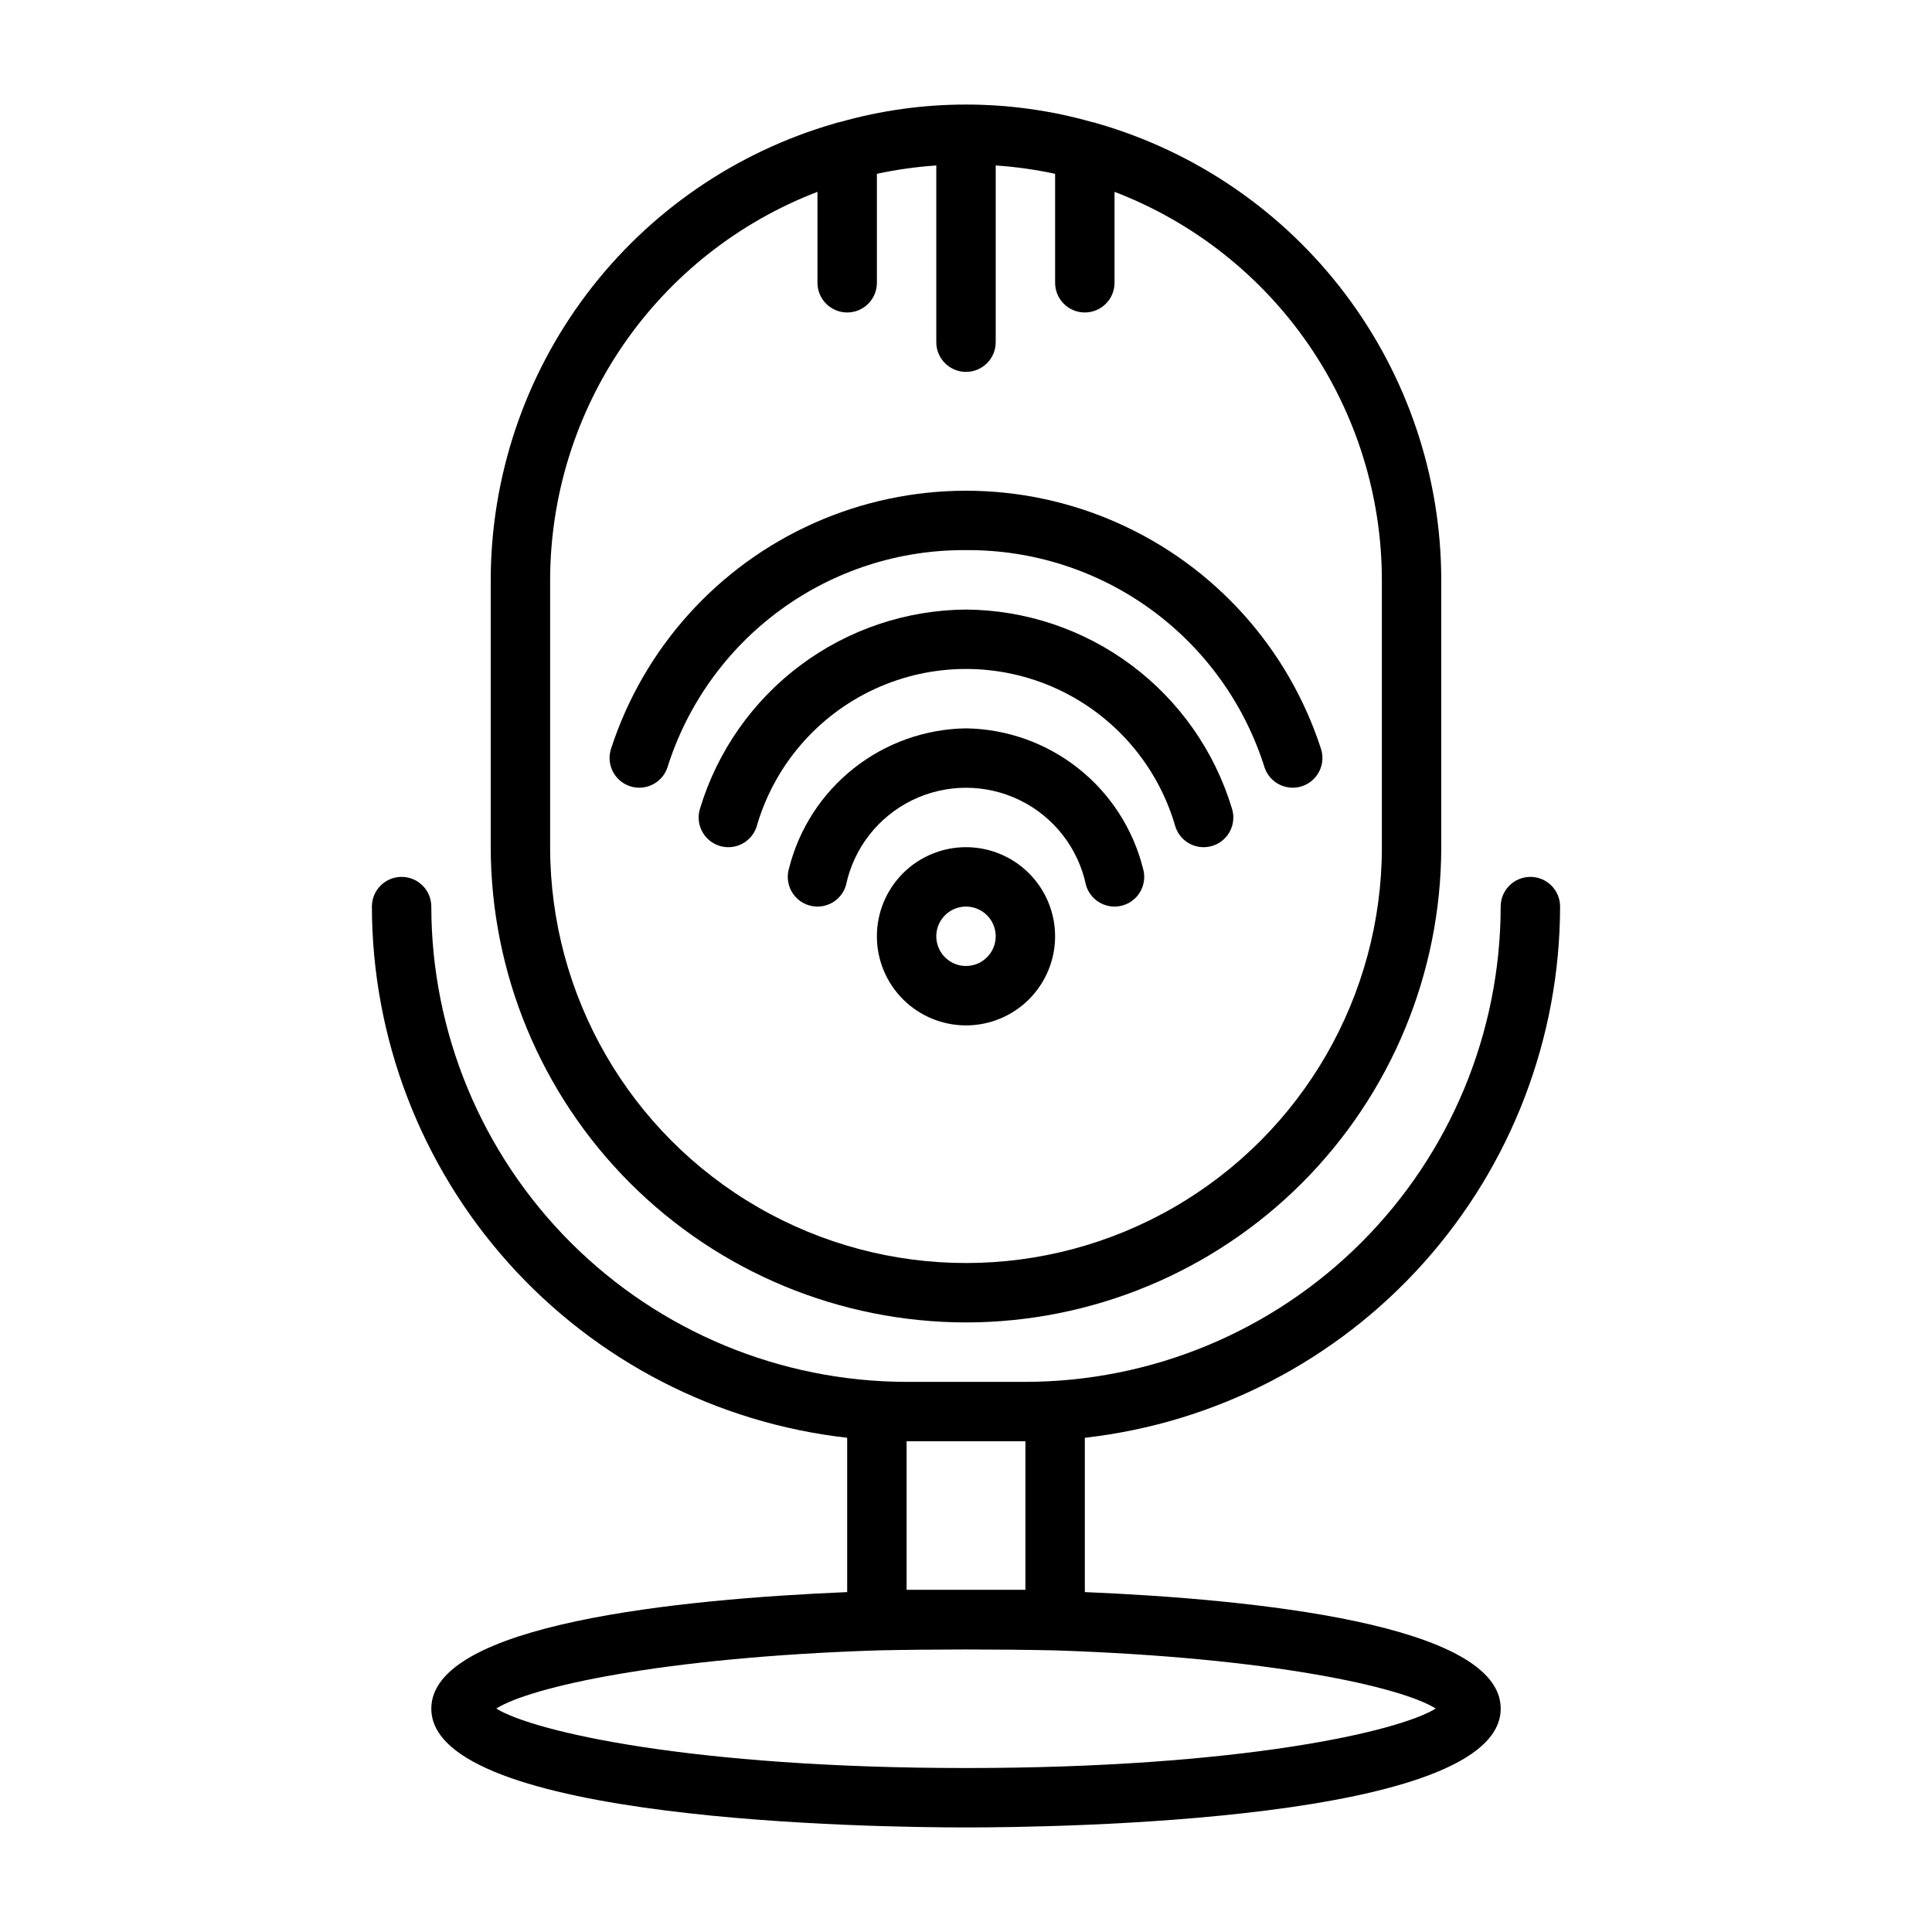 <?xml version="1.0" encoding="UTF-8"?>
<!-- Uploaded to: ICON Repo, www.svgrepo.com, Generator: ICON Repo Mixer Tools -->
<svg fill="#000000" width="800px" height="800px" version="1.1" viewBox="144 144 512 512" xmlns="http://www.w3.org/2000/svg">
 <g>
  <path d="m400 494.46c33.391-0.035 65.406-13.32 89.02-36.93 23.609-23.613 36.895-55.629 36.93-89.02v-70.848c-0.043-27.332-8.965-53.906-25.422-75.723-16.457-21.82-39.555-37.703-65.816-45.254-0.434-0.156-0.883-0.27-1.336-0.344-21.82-6.18-44.93-6.18-66.754 0-0.453 0.074-0.898 0.188-1.332 0.344-26.266 7.551-49.363 23.434-65.82 45.254-16.457 21.816-25.379 48.391-25.422 75.723v70.848c0.039 33.391 13.32 65.406 36.934 89.02 23.609 23.609 55.625 36.895 89.02 36.93zm-110.21-196.8c0.039-22.293 6.828-44.047 19.477-62.402 12.645-18.352 30.559-32.445 51.371-40.418v24.098c0 4.348 3.527 7.871 7.875 7.871 4.348 0 7.871-3.523 7.871-7.871v-28.875c5.188-1.117 10.449-1.855 15.742-2.215v46.836c0 4.348 3.527 7.871 7.875 7.871s7.871-3.523 7.871-7.871v-46.836c5.293 0.359 10.555 1.098 15.742 2.215v28.875c0 4.348 3.527 7.871 7.875 7.871 4.348 0 7.871-3.523 7.871-7.871v-24.098c20.816 7.973 38.727 22.066 51.375 40.418 12.645 18.355 19.438 40.109 19.473 62.402v70.848c0 39.371-21.004 75.754-55.105 95.441-34.098 19.688-76.109 19.688-110.21 0-34.098-19.688-55.105-56.07-55.105-95.441z"/>
  <path d="m431.49 565.92v-40.895c34.613-3.91 66.582-20.414 89.809-46.375 23.227-25.961 36.094-59.559 36.141-94.395 0-4.348-3.523-7.871-7.871-7.871s-7.871 3.523-7.871 7.871c-0.039 33.395-13.32 65.406-36.934 89.02-23.613 23.613-55.625 36.895-89.02 36.934h-31.488c-33.391-0.039-65.406-13.32-89.02-36.934-23.613-23.613-36.895-55.625-36.934-89.02 0-4.348-3.523-7.871-7.871-7.871-4.348 0-7.871 3.523-7.871 7.871 0.047 34.836 12.914 68.434 36.141 94.395 23.227 25.961 55.195 42.465 89.812 46.375v40.898c-44.387 1.863-110.21 8.418-110.21 30.879 0 29.973 118.04 31.488 141.7 31.488 23.664 0 141.7-1.516 141.7-31.488 0.004-22.445-65.742-29.008-110.2-30.883zm-15.746-39.969v39.359l-31.488 0.004v-39.363zm-15.742 86.594c-72.625 0-114.64-9.648-124.48-15.762 8.918-5.656 43.602-13.539 101.03-15.414 15.168-0.324 31.836-0.316 46.809-0.008 57.512 1.883 92.199 9.762 101.12 15.422-9.84 6.113-51.855 15.762-124.48 15.762z"/>
  <path d="m400 289.79c17.629-0.133 34.836 5.394 49.086 15.777 14.246 10.383 24.785 25.066 30.059 41.887 1.422 4.102 5.894 6.277 10 4.867 4.102-1.41 6.293-5.879 4.891-9.984-8.668-26.641-28.23-48.355-53.828-59.746-25.594-11.391-54.82-11.391-80.418 0-25.594 11.391-45.156 33.105-53.828 59.746-1.398 4.106 0.789 8.574 4.891 9.984 4.106 1.41 8.578-0.766 10-4.867 5.273-16.82 15.812-31.504 30.062-41.887 14.25-10.383 31.453-15.91 49.086-15.777z"/>
  <path d="m400 305.54c-15.816 0.113-31.184 5.281-43.855 14.746s-21.988 22.734-26.59 37.867c-1.375 4.125 0.852 8.582 4.977 9.957 4.125 1.379 8.582-0.852 9.961-4.977 4.633-16.188 16.102-29.547 31.402-36.578s32.906-7.031 48.207 0c15.301 7.031 26.773 20.391 31.406 36.578 1.375 4.125 5.832 6.356 9.957 4.977 4.125-1.375 6.356-5.832 4.977-9.957-4.598-15.133-13.914-28.402-26.586-37.867-12.676-9.465-28.039-14.633-43.855-14.746z"/>
  <path d="m400 337.02c-10.816 0.16-21.273 3.887-29.754 10.598-8.48 6.707-14.508 16.031-17.152 26.516-0.598 2.004-0.371 4.156 0.621 5.992 0.996 1.836 2.676 3.203 4.68 3.801 4.168 1.238 8.551-1.137 9.789-5.301 2.051-9.824 8.52-18.148 17.531-22.555 9.012-4.41 19.555-4.41 28.566 0 9.012 4.406 15.484 12.73 17.531 22.555 1.242 4.164 5.625 6.539 9.789 5.301 4.168-1.242 6.543-5.625 5.301-9.793-2.641-10.484-8.672-19.809-17.152-26.516-8.48-6.711-18.938-10.438-29.75-10.598z"/>
  <path d="m400 368.51c-6.266 0-12.273 2.488-16.699 6.914-4.43 4.43-6.918 10.438-6.918 16.699 0 6.266 2.488 12.273 6.918 16.699 4.426 4.43 10.434 6.918 16.699 6.918 6.262 0 12.27-2.488 16.699-6.918 4.426-4.426 6.914-10.434 6.914-16.699-0.004-6.262-2.496-12.262-6.922-16.691-4.43-4.426-10.43-6.918-16.691-6.922zm0 31.488c-3.184 0-6.055-1.918-7.273-4.859s-0.547-6.328 1.707-8.582c2.25-2.25 5.637-2.922 8.578-1.703 2.941 1.215 4.859 4.086 4.859 7.269-0.004 4.348-3.527 7.871-7.871 7.875z"/>
 </g>
</svg>